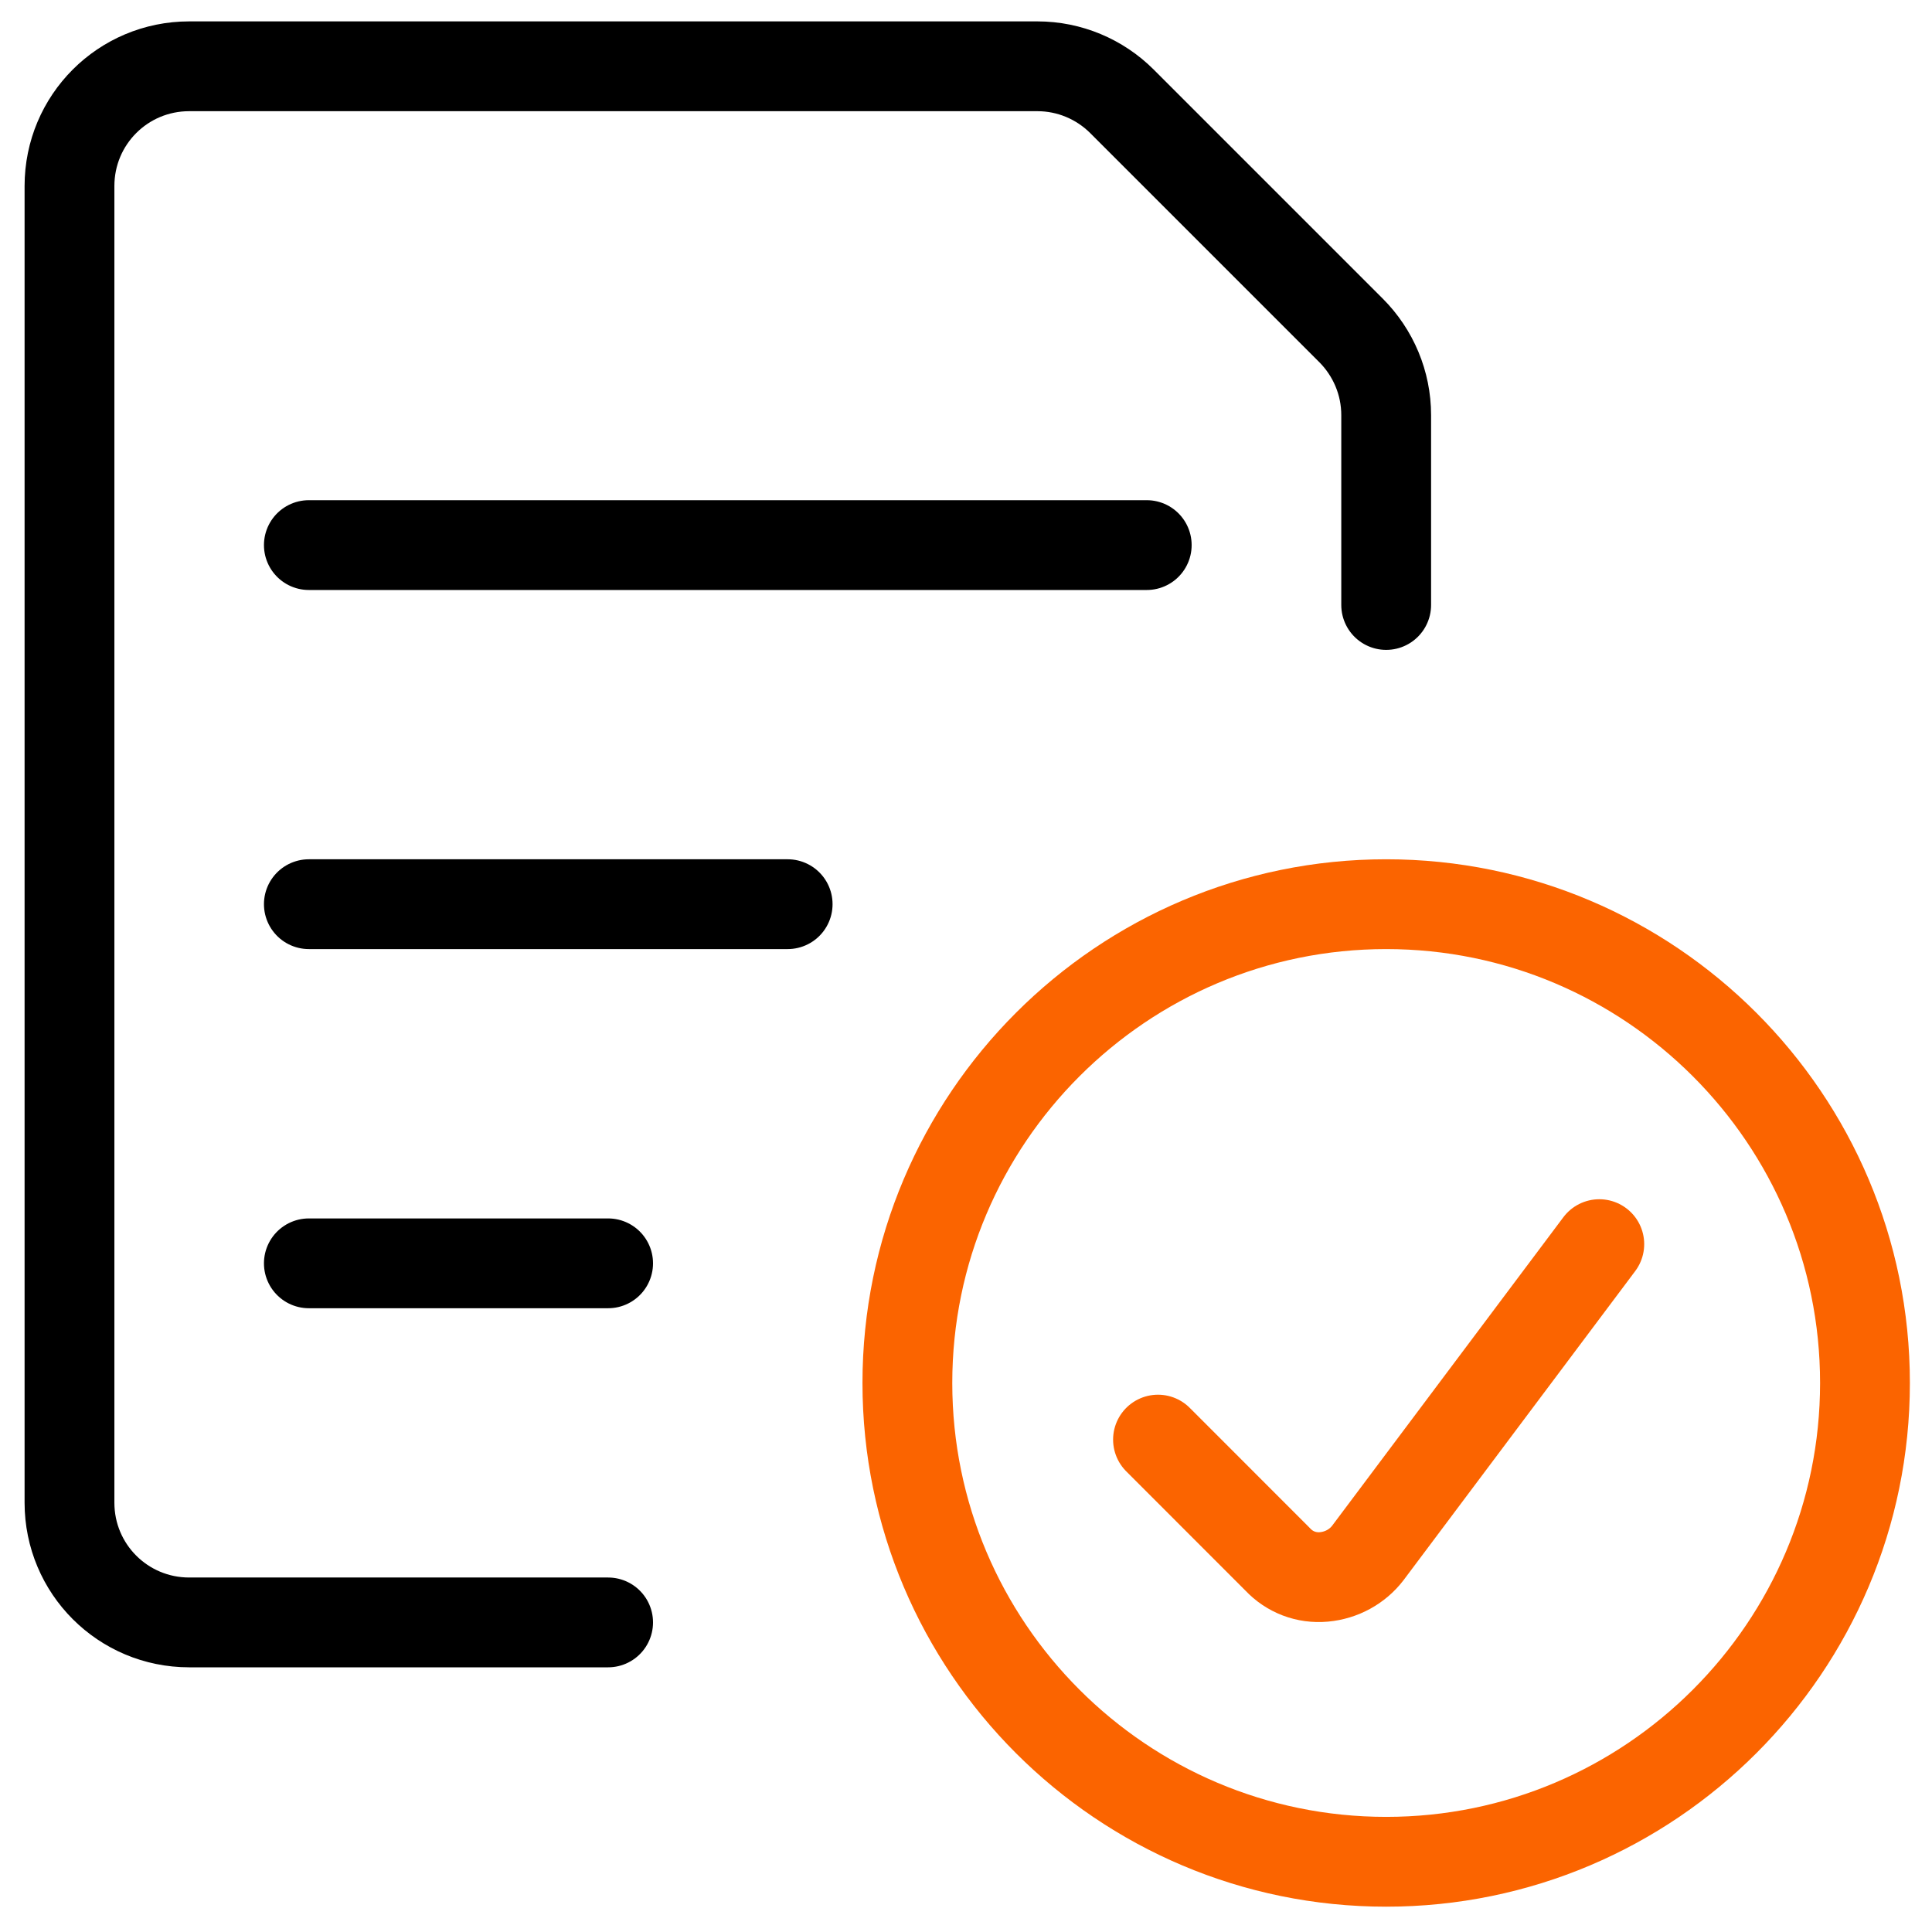 <svg width="29" height="29" viewBox="0 0 29 29" fill="none" xmlns="http://www.w3.org/2000/svg">
<g id="Icons" clip-path="url(#clip0_983_34220)">
<g id="Files-Folders / Common-Files / common-file-text-check">
<g id="Group 44">
<g id="common-file-text-check">
<path id="Oval 19" d="M20.807 27.946C24.771 27.946 27.994 24.724 27.994 20.759C27.994 16.795 24.771 13.572 20.807 13.572C16.842 13.572 13.62 16.795 13.62 20.759C13.62 24.724 16.842 27.946 20.807 27.946Z" stroke="#FB6400" stroke-width="1.348" stroke-linecap="round" stroke-linejoin="round"/>
<path id="Shape 135" d="M24.006 18.675L20.532 23.31C20.376 23.514 20.137 23.646 19.873 23.67C19.61 23.694 19.358 23.598 19.178 23.406L17.382 21.609" stroke="#FB6400" stroke-width="1.348" stroke-linecap="round" stroke-linejoin="round"/>
<path id="Shape 136" d="M4.636 8.182H17.213" stroke="black" stroke-width="1.348" stroke-linecap="round" stroke-linejoin="round"/>
<path id="Shape 137" d="M4.636 13.572H11.823" stroke="black" stroke-width="1.348" stroke-linecap="round" stroke-linejoin="round"/>
<path id="Shape 138" d="M4.636 18.963H9.128" stroke="black" stroke-width="1.348" stroke-linecap="round" stroke-linejoin="round"/>
<path id="Shape 139" d="M9.128 24.353H2.84C1.845 24.353 1.043 23.55 1.043 22.556V2.792C1.043 1.798 1.845 0.995 2.84 0.995H15.572C16.051 0.995 16.507 1.187 16.842 1.522L20.28 4.96C20.615 5.296 20.807 5.751 20.807 6.23V9.081" stroke="black" stroke-width="1.348" stroke-linecap="round" stroke-linejoin="round"/>
</g>
</g>
</g>
</g>
<defs>
<clipPath id="clip0_983_34220">
<rect width="28.747" height="28.747" fill="white" transform="translate(0.151 0.093)"/>
</clipPath>
</defs>
</svg>
